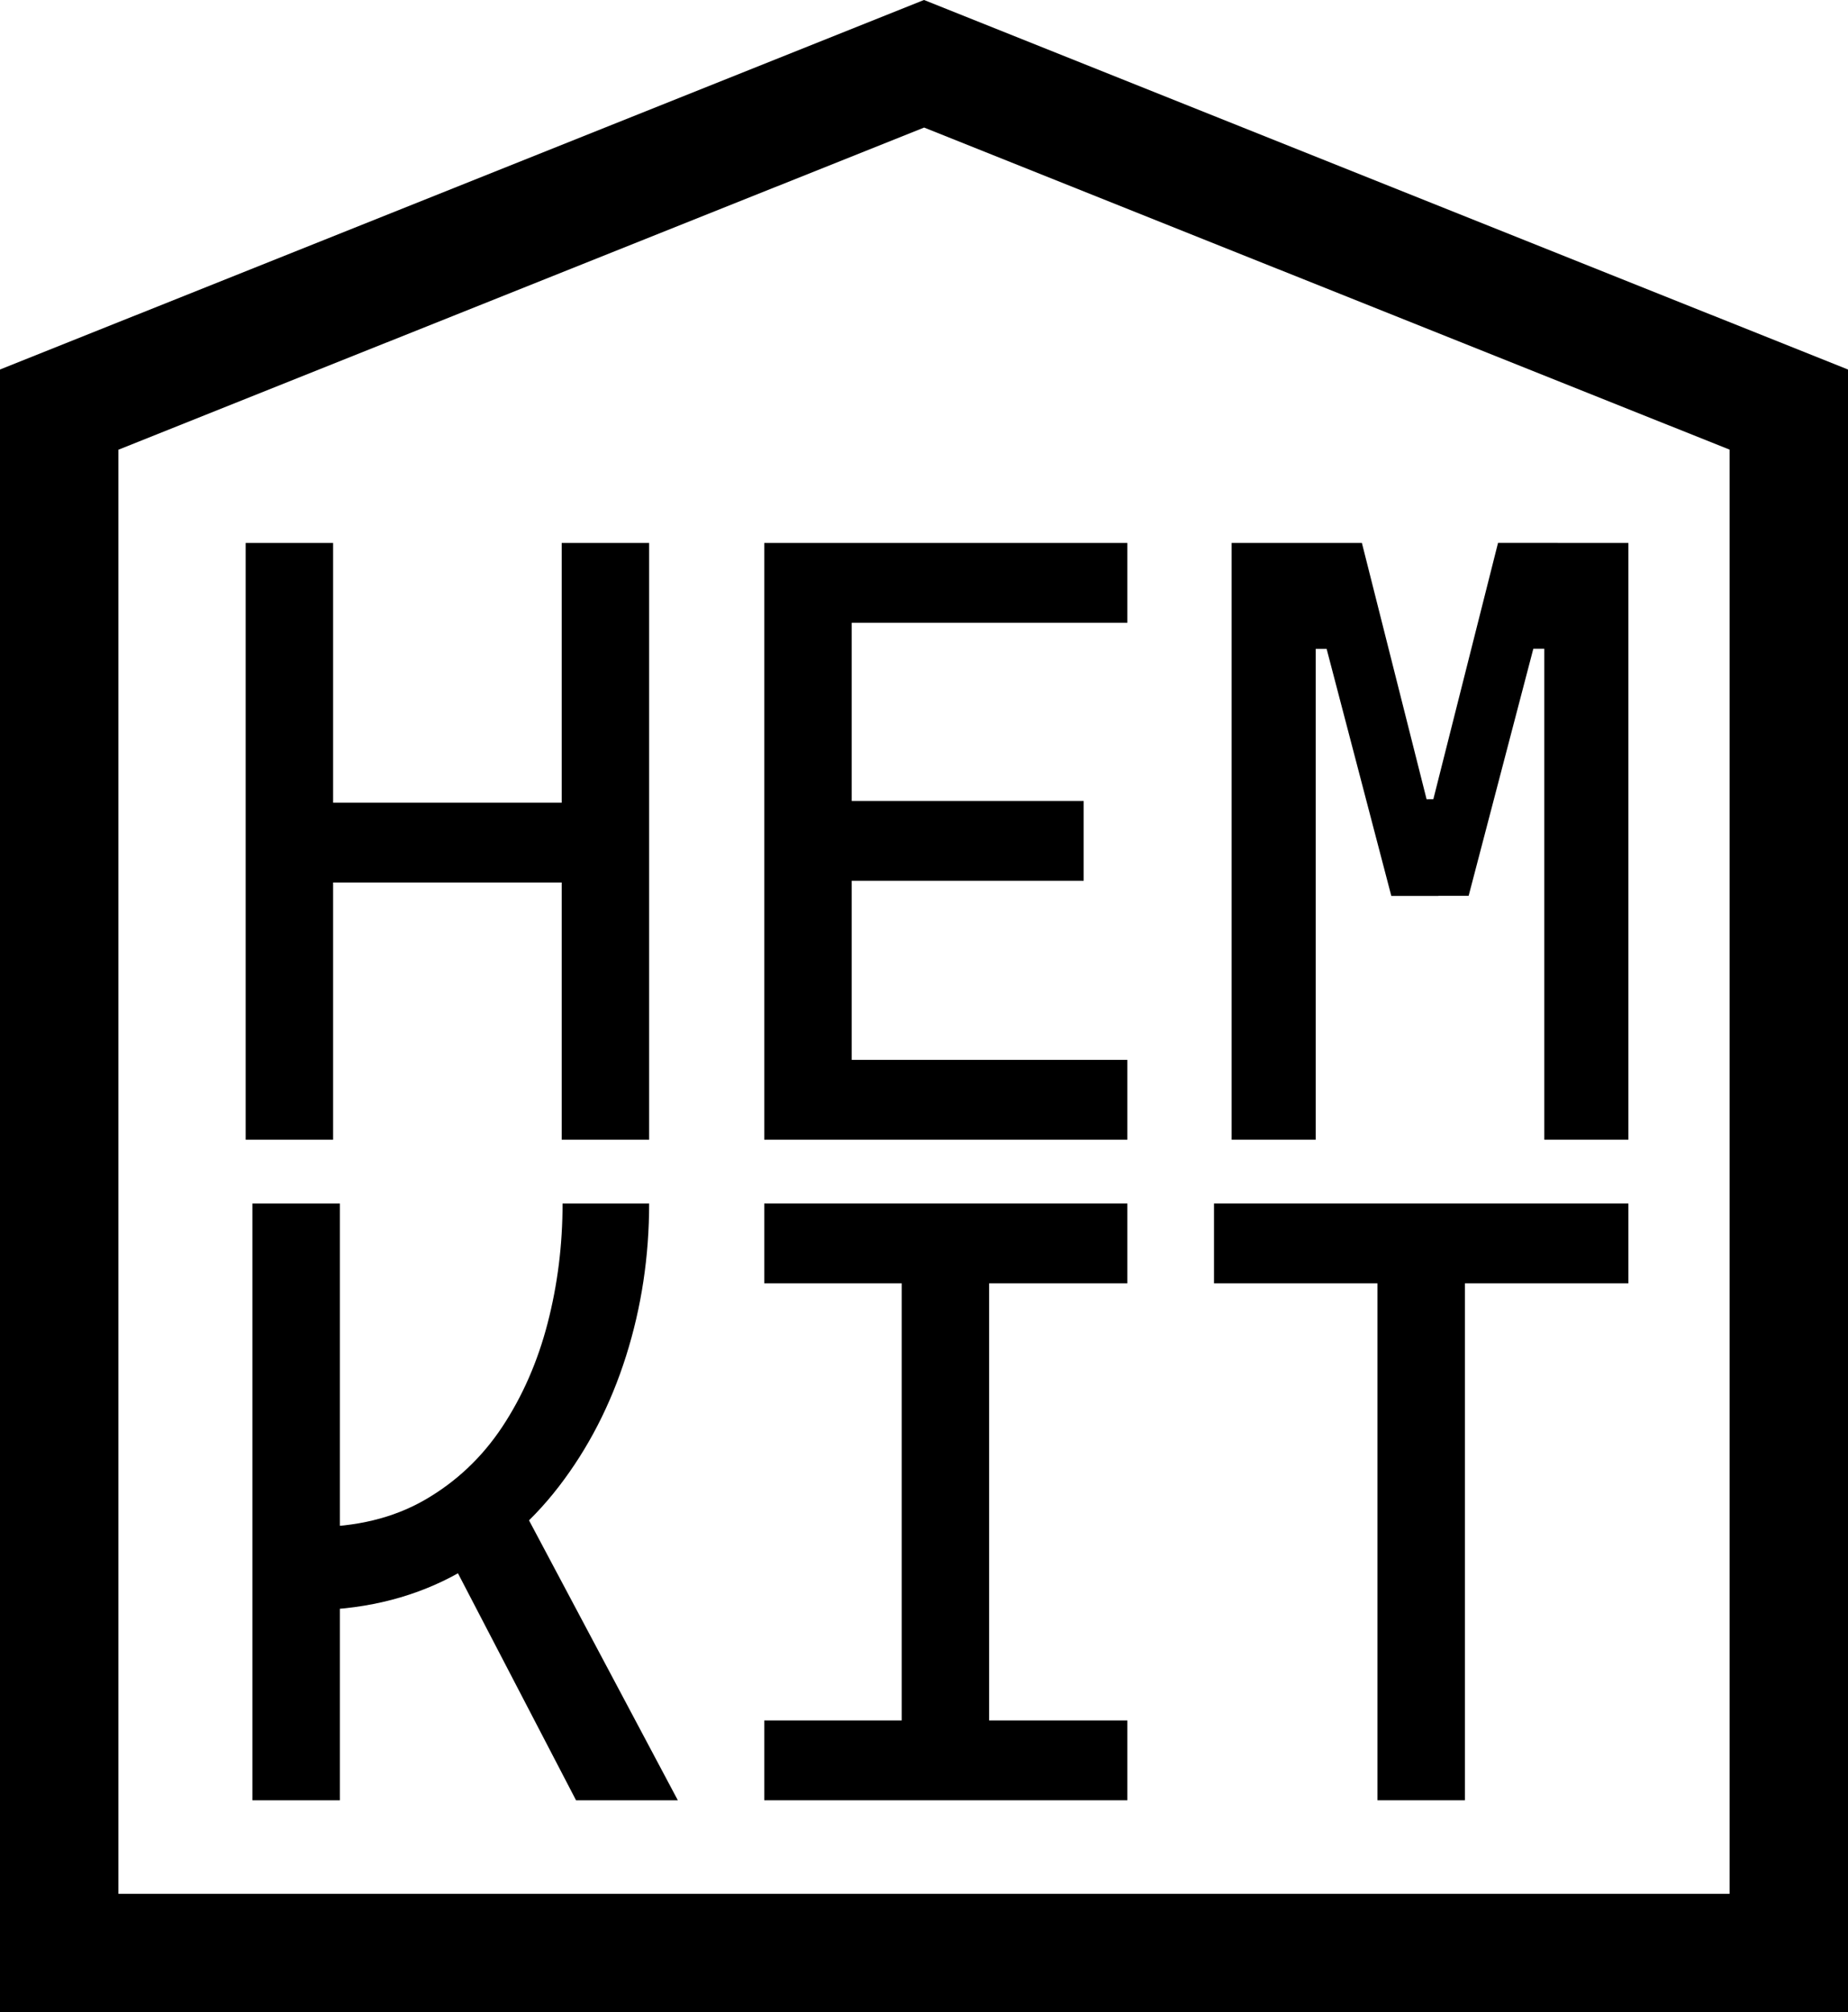 <?xml version="1.0" encoding="UTF-8"?>
<svg id="Capa_2" data-name="Capa 2" xmlns="http://www.w3.org/2000/svg" viewBox="0 0 257.64 280.56">
  <g id="Capa_1-2" data-name="Capa 1">
    <g>
      <path d="M34.25,158.9v-83.2h12.19v83.2h-12.19ZM36.71,123.04v-11.13h49.27v11.13h-49.27ZM78.31,158.9v-83.2h12.19v83.2h-12.19Z"/>
      <path d="M106.55,158.9v-83.2h12.19v83.2h-12.19ZM106.55,86.83v-11.13h50.62v11.13h-50.62ZM106.55,122.8v-11.13h44.53v11.13h-44.53ZM106.55,158.9v-11.13h50.62v11.13h-50.62Z"/>
      <path d="M171.71,158.9v-83.2h11.72v83.2h-11.72ZM193.97,124.91l-9.02-34.45h-3.4v-14.76h8.32l9.02,35.74h.47l1.17,13.48h-6.56ZM197.37,124.91l1.76-13.48h.7l9.02-35.74h8.32v14.76h-3.4l-9.02,34.45h-7.38ZM215.3,158.9v-83.2h11.72v83.2h-11.72Z"/>
      <path d="M35.19,251v-83.2h12.19v83.2h-12.19ZM42.57,224.51l1.05-11.6c6.01,0,11.21-1.26,15.59-3.78,4.37-2.52,7.98-5.92,10.81-10.19,2.83-4.28,4.94-9.1,6.33-14.47,1.39-5.37,2.08-10.93,2.08-16.67h12.07c0,7.38-1.07,14.47-3.22,21.27-2.15,6.8-5.27,12.86-9.37,18.19-4.1,5.33-9.12,9.54-15.06,12.63-5.94,3.09-12.69,4.63-20.27,4.63ZM80.31,251l-21.09-40.54,10.55-5.98,24.73,46.52h-14.18Z"/>
      <path d="M106.55,178.93v-11.13h50.62v11.13h-50.62ZM106.55,251v-11.13h50.62v11.13h-50.62ZM125.71,251v-83.2h12.19v83.2h-12.19Z"/>
      <path d="M169.25,178.93v-11.13h57.77v11.13h-57.77ZM192.04,251v-83.2h12.19v83.2h-12.19Z"/>
      <path d="M128.82,17.78l112.31,44.91v201.35H16.51V62.7l112.31-44.91M128.82,0L0,51.52v229.04h257.64V51.52L128.82,0h0Z"/>
    </g>
  </g>
</svg>